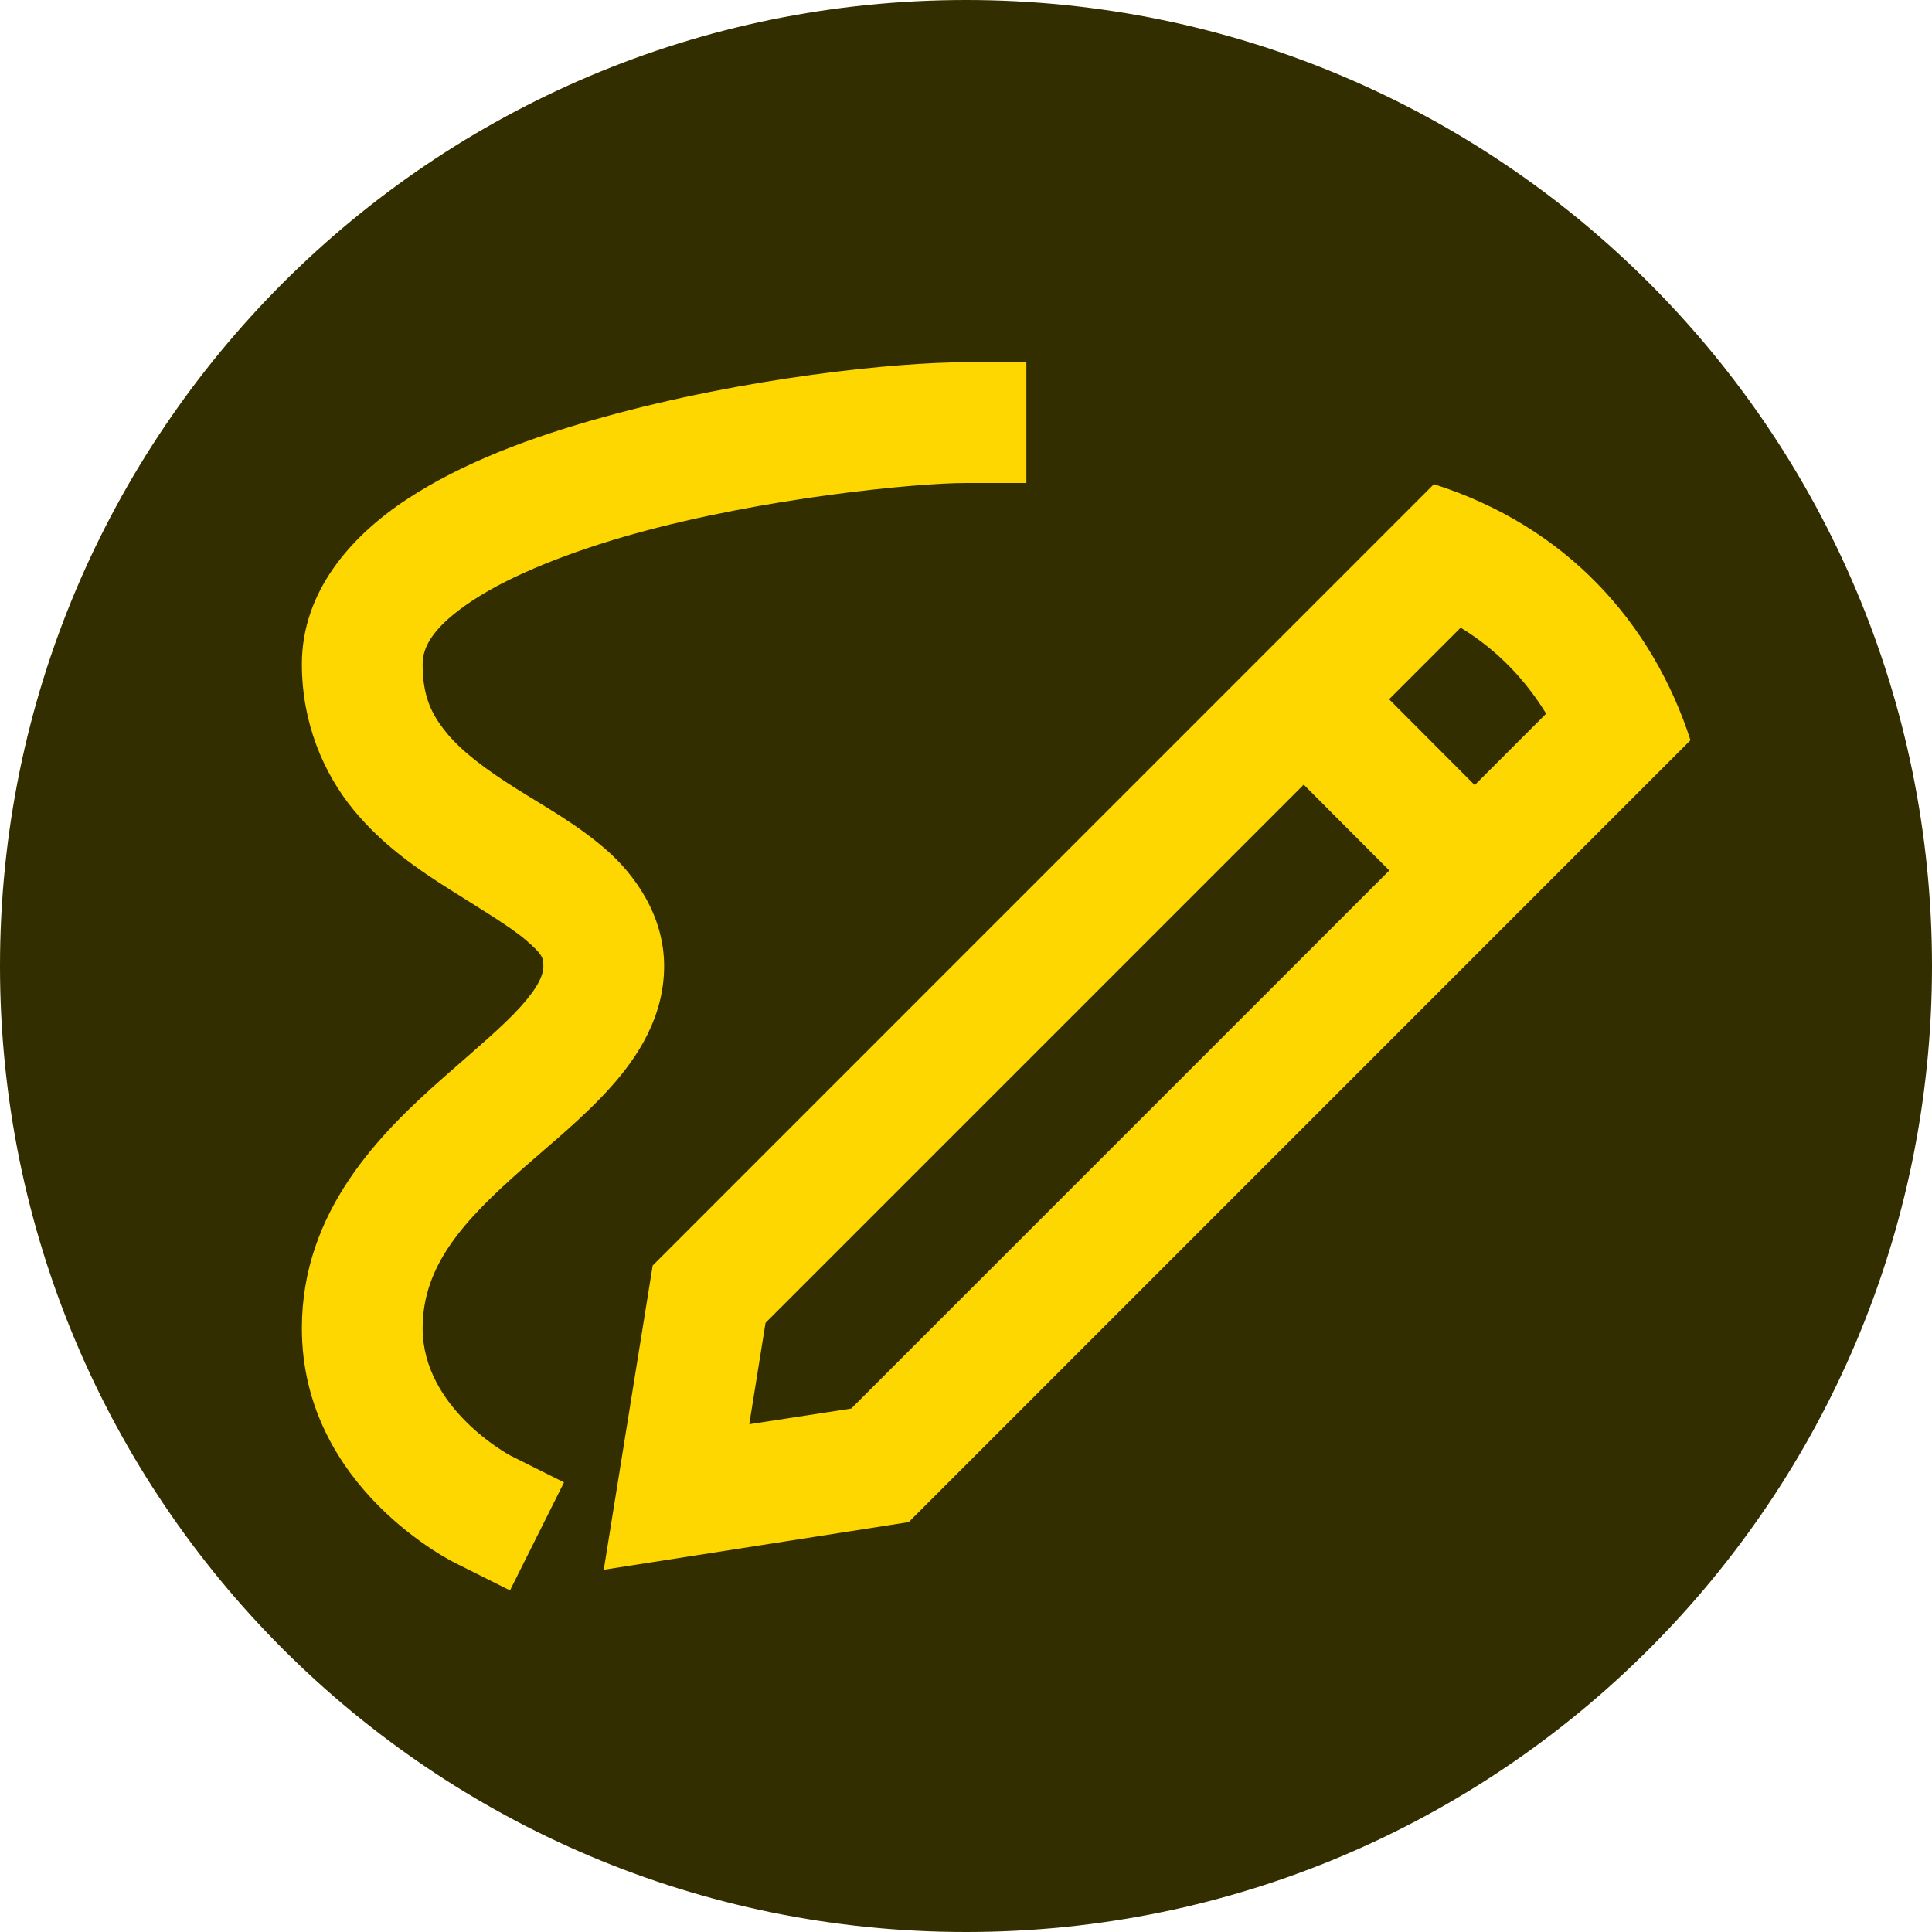 <svg version="1.1" xmlns="http://www.w3.org/2000/svg" xmlns:xlink="http://www.w3.org/1999/xlink"
    width="512" height="512" viewBox="0,0,256,256">
    <g>
        <g fill="#332e00" fill-rule="nonzero" stroke="none" stroke-width="1" stroke-linecap="butt"
            stroke-linejoin="miter" stroke-miterlimit="10" stroke-dasharray="" stroke-dashoffset="0"
            font-family="none" font-weight="none" font-size="none" text-anchor="none"
            style="mix-blend-mode: normal">
            <path
                d="M128 256C57.307 256 0 198.692 0 128H0C0 57.307 57.307 0 128 0H128C198.692 0 256 57.307 256 128H256C256 198.692 198.692 256 128 256Z"
                id="shape" xd-hidden="" />
        </g>
        <g fill="#ffd700" fill-rule="nonzero" stroke="none" stroke-width="1" stroke-linecap="butt"
            stroke-linejoin="miter" stroke-miterlimit="10" stroke-dasharray="" stroke-dashoffset="0"
            font-family="none" font-weight="none" font-size="none" text-anchor="none"
            style="mix-blend-mode: normal">
            <g>
                <path
                    d="M128 48C118.667 48 98.802 50.035 79.859 55.297C70.388 57.928 61.265 61.305 53.844 66.203C46.423 71.101 40 78.445 40 88C40 95.778 42.868 102.45 46.812 107.266C50.757 112.081 55.505 115.273 59.719 117.938C63.932 120.602 67.673 122.823 69.75 124.625C71.827 126.427 72 126.869 72 128C72 129.131 71.396 130.701 69.031 133.344C66.666 135.986 62.852 139.167 58.703 142.828C50.405 150.151 40 160.445 40 176C40 197.333 60.422 207.156 60.422 207.156L67.578 210.734L74.734 196.422L67.578 192.844C67.578 192.844 56 186.667 56 176C56 167.555 61.595 161.61 69.297 154.812C73.148 151.414 77.334 148.062 80.969 144C84.604 139.938 88 134.629 88 128C88 121.371 84.173 115.935 80.25 112.531C76.327 109.128 72.068 106.817 68.281 104.422C64.495 102.027 61.243 99.634 59.187 97.125C57.132 94.616 56 92.222 56 88C56 85.556 57.577 82.899 62.656 79.547C67.735 76.195 75.612 73.072 84.141 70.703C101.198 65.965 121.333 64 128 64H136V48ZM190 64.156L86.484 167.688L80 208L120.406 201.688L224 98.078C218.96 82.558 207.6 69.756 190 64.156ZM193.594 83.125V83.203C198.714 86.323 202.315 90.403 204.875 94.563L195.406 104.031L184.063 92.656ZM172.75 103.969L184.094 115.344L112.797 186.641L99.281 188.719L101.438 175.281Z" />
            </g>
        </g>
    </g>
</svg>